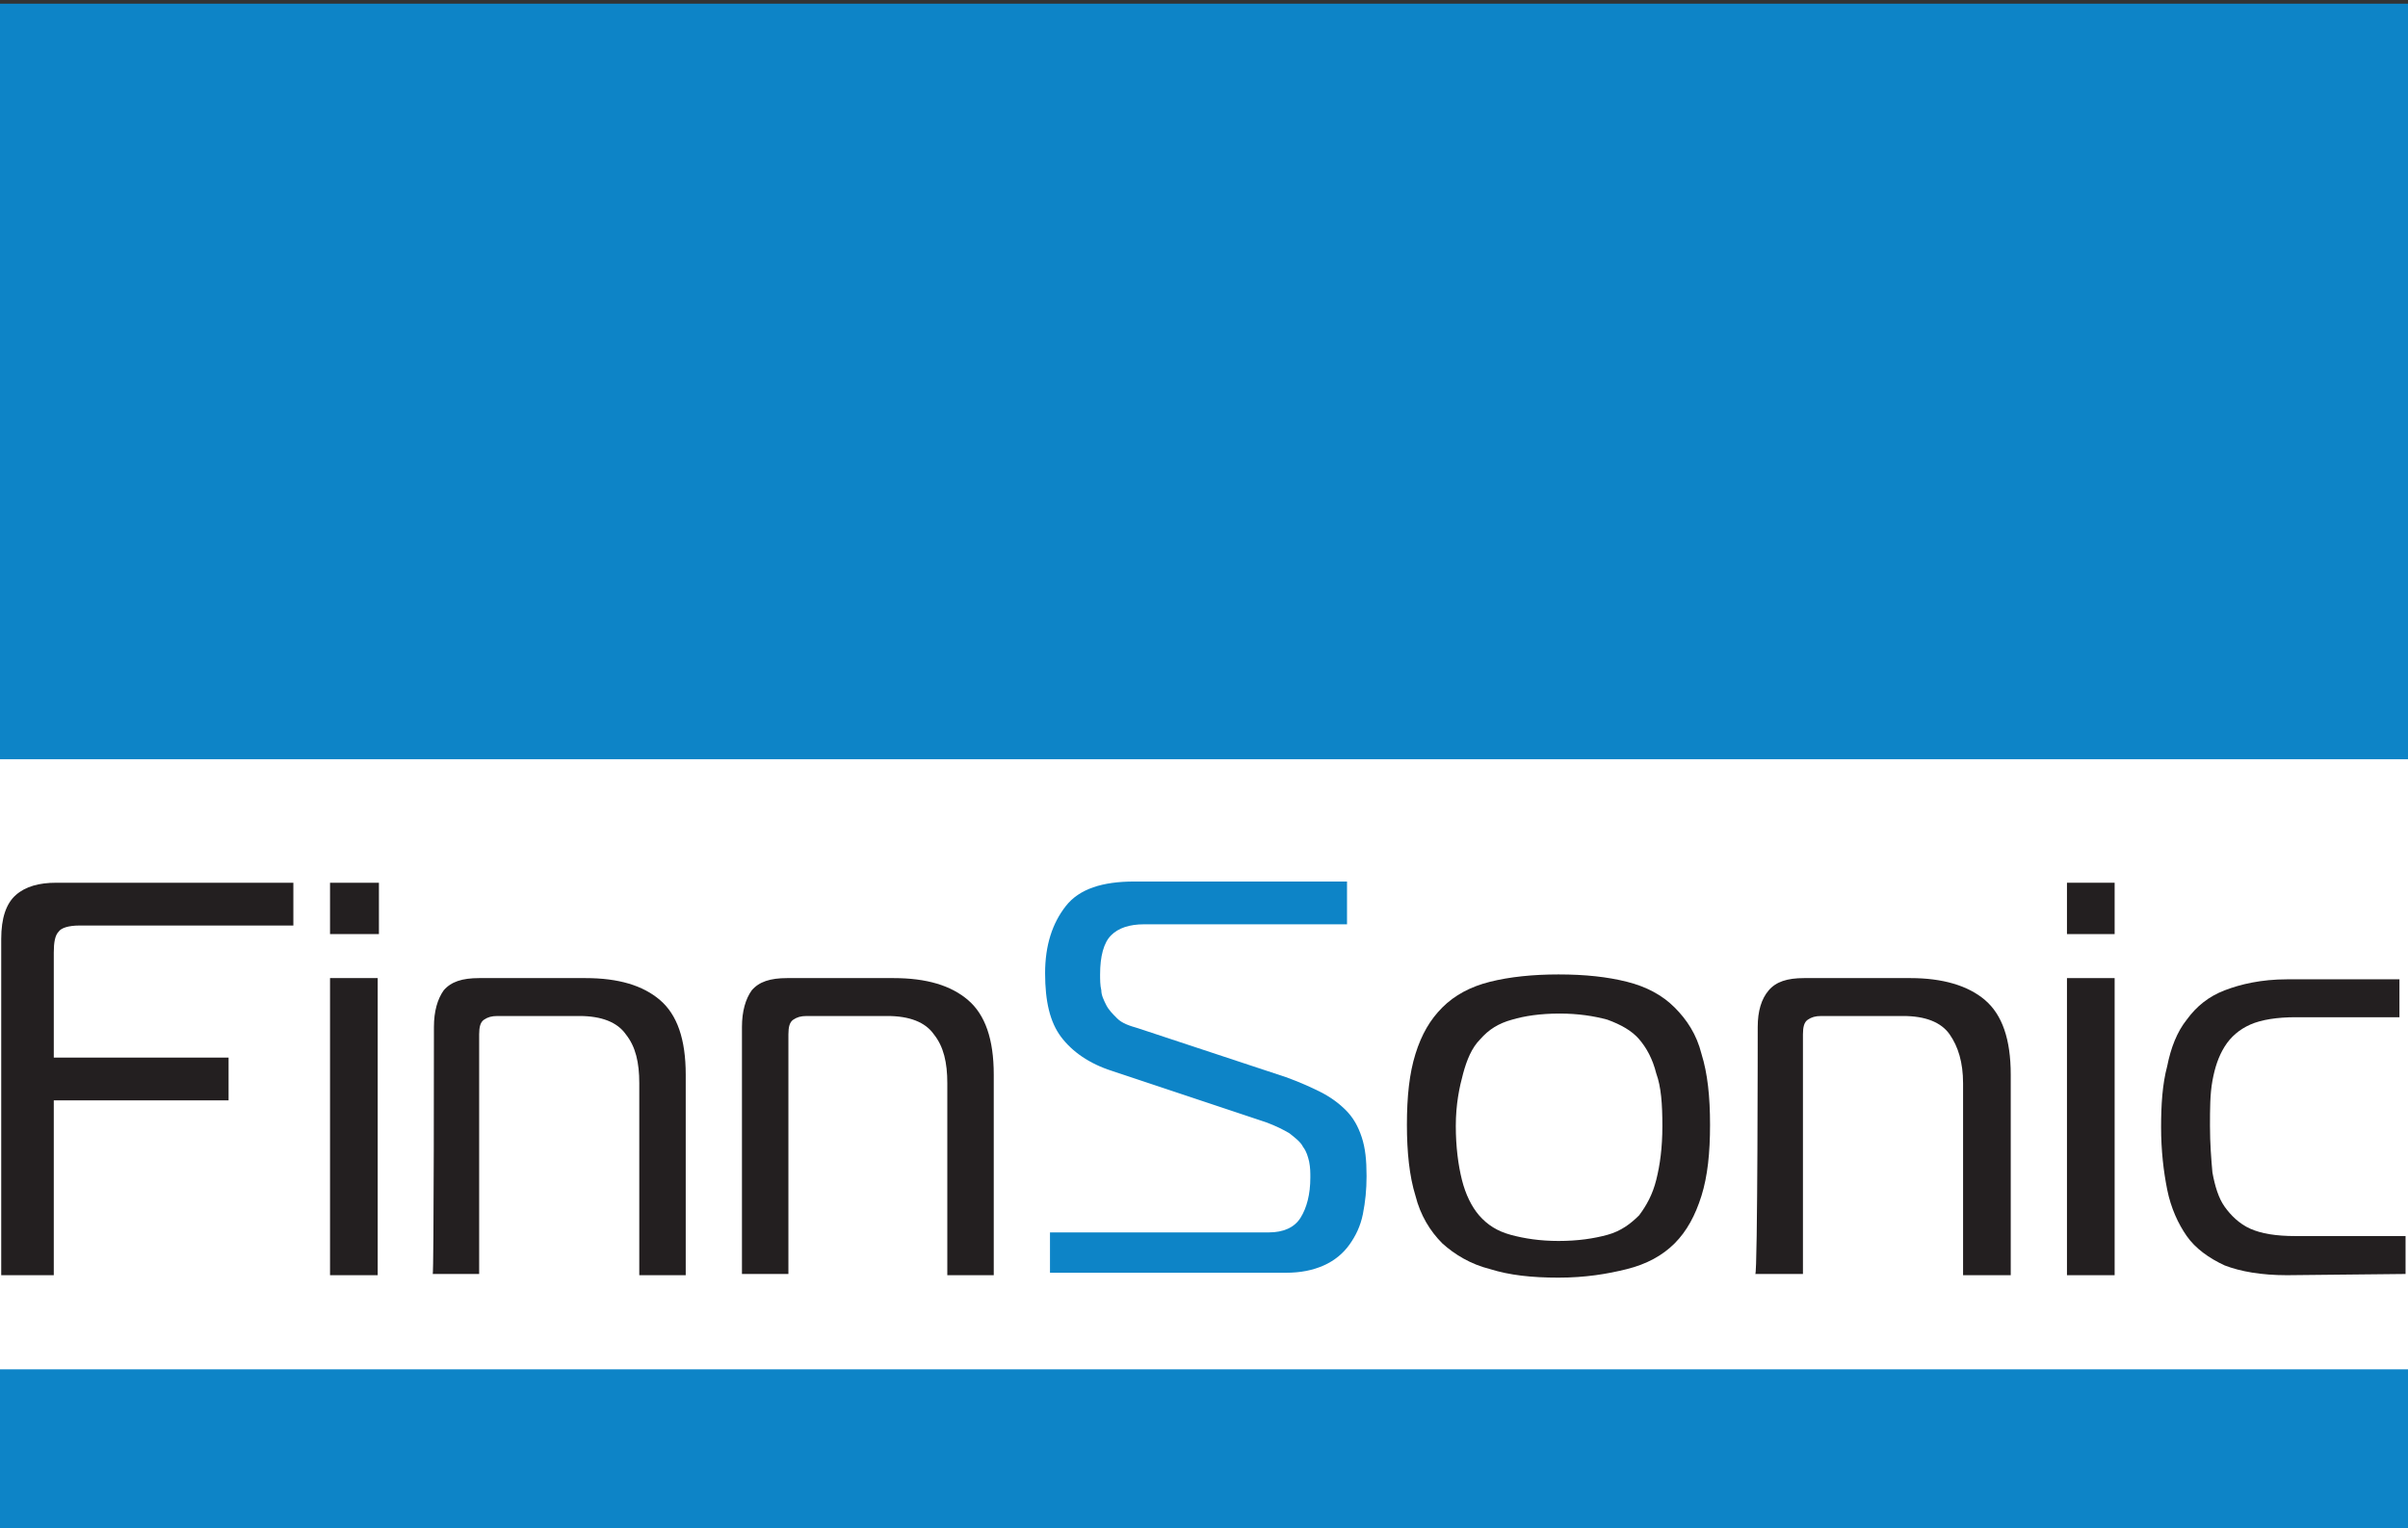 <?xml version="1.0" encoding="UTF-8"?> <svg xmlns="http://www.w3.org/2000/svg" xmlns:xlink="http://www.w3.org/1999/xlink" version="1.1" id="Layer_1" x="0px" y="0px" width="197px" height="125px" viewBox="0 0 197 125" xml:space="preserve"><rect x="0" y="0" width="197" height="125" fill="#333333" stroke="none"/> <rect y="55.5" fill="#FFFFFF" width="197" height="61.8"></rect> <g> <path fill="#231F20" d="M35.5,84c0-1.3,0.3-2.3,0.8-3c0.6-0.7,1.5-1,2.9-1h8.7c2.7,0,4.7,0.6,6.1,1.8c1.4,1.2,2.1,3.2,2.1,6.1v16.4 h-3.8V88.6c0-1.7-0.3-3-1.1-4c-0.7-1-2-1.5-3.8-1.5h-6.7c-0.5,0-0.8,0.1-1.1,0.3s-0.4,0.6-0.4,1.2v19.6h-3.8 C35.5,104.3,35.5,84,35.5,84z"></path> <path fill="#231F20" d="M60.7,84c0-1.3,0.3-2.3,0.8-3c0.6-0.7,1.5-1,2.9-1h8.7c2.7,0,4.7,0.6,6.1,1.8s2.1,3.2,2.1,6.1v16.4h-3.8 V88.6c0-1.7-0.3-3-1.1-4c-0.7-1-2-1.5-3.8-1.5H66c-0.5,0-0.8,0.1-1.1,0.3s-0.4,0.6-0.4,1.2v19.6h-3.8L60.7,84L60.7,84z"></path> <path fill="#0D84C7" d="M85.9,100.8h17.9c1.2,0,2.1-0.4,2.6-1.2c0.5-0.8,0.8-1.9,0.8-3.3c0-0.4,0-0.8-0.1-1.3 c-0.1-0.4-0.2-0.8-0.5-1.2c-0.2-0.4-0.6-0.7-1.1-1.1c-0.5-0.3-1.1-0.6-1.9-0.9L91,87.6c-1.9-0.6-3.3-1.6-4.2-2.8s-1.3-2.9-1.3-5.2 c0-2.3,0.6-4.1,1.7-5.5s3-2,5.6-2h17.4v3.5H93.6c-1.2,0-2.1,0.3-2.7,0.9c-0.6,0.6-0.9,1.7-0.9,3.2c0,0.4,0,0.9,0.1,1.3 c0,0.4,0.2,0.8,0.4,1.2c0.2,0.4,0.5,0.7,0.9,1.1s1,0.6,1.7,0.8l12.1,4c1.1,0.4,2,0.8,2.8,1.2c0.8,0.4,1.5,0.9,2.1,1.5 c0.6,0.6,1,1.3,1.3,2.2c0.3,0.9,0.4,1.9,0.4,3.2c0,1.1-0.1,2.1-0.3,3.1s-0.6,1.8-1.1,2.5c-0.5,0.7-1.2,1.3-2.1,1.7 s-1.9,0.6-3.1,0.6H85.9V100.8z"></path> <path fill="#231F20" d="M119.1,92.1c0,1.7,0.2,3.2,0.5,4.4s0.8,2.2,1.4,2.9c0.7,0.8,1.5,1.3,2.6,1.6c1.1,0.3,2.4,0.5,3.9,0.5 c1.6,0,2.9-0.2,4-0.5s1.9-0.9,2.6-1.6c0.6-0.8,1.1-1.7,1.4-2.9c0.3-1.2,0.5-2.6,0.5-4.4s-0.1-3.2-0.5-4.3c-0.3-1.2-0.8-2.1-1.4-2.8 c-0.6-0.7-1.5-1.2-2.6-1.6c-1.1-0.3-2.4-0.5-3.9-0.5c-1.6,0-2.9,0.2-3.9,0.5c-1.1,0.3-1.9,0.8-2.6,1.6c-0.7,0.7-1.1,1.7-1.4,2.8 S119.1,90.3,119.1,92.1 M127.5,79.7c2.2,0,4,0.2,5.6,0.6c1.6,0.4,2.9,1.1,3.9,2.1c1,1,1.8,2.2,2.2,3.8c0.5,1.6,0.7,3.5,0.7,5.8 s-0.2,4.2-0.7,5.8c-0.5,1.6-1.2,2.9-2.2,3.9c-1,1-2.3,1.7-3.9,2.1c-1.6,0.4-3.4,0.7-5.6,0.7s-4-0.2-5.6-0.7 c-1.6-0.4-2.9-1.2-3.9-2.1c-1-1-1.8-2.3-2.2-3.9c-0.5-1.6-0.7-3.6-0.7-5.8c0-2.3,0.2-4.2,0.7-5.8s1.2-2.8,2.2-3.8s2.3-1.7,3.9-2.1 C123.5,79.9,125.4,79.7,127.5,79.7"></path> <path fill="#231F20" d="M143.8,84c0-1.3,0.3-2.3,0.9-3c0.6-0.7,1.5-1,2.9-1h8.7c2.6,0,4.7,0.6,6.1,1.8s2.1,3.2,2.1,6.1v16.4h-3.9 V88.6c0-1.7-0.4-3-1.1-4c-0.7-1-2-1.5-3.8-1.5h-6.7c-0.5,0-0.8,0.1-1.1,0.3s-0.4,0.6-0.4,1.2v19.6h-3.9 C143.8,104.3,143.8,84,143.8,84z"></path> <g> <path fill="#231F20" d="M0.1,104.3V76.8c0-1.7,0.4-2.9,1.2-3.6c0.8-0.7,1.9-1,3.3-1H24v3.5H6.5c-0.9,0-1.5,0.2-1.7,0.5 c-0.3,0.3-0.4,0.9-0.4,1.7v8.6h14.3v3.5H4.4v14.3H0.1z"></path> </g> <path fill="#231F20" d="M27,80h3.9v24.3H27V80z M27,72.2h4v4.2h-4V72.2z"></path> <path fill="#231F20" d="M169.1,80h3.9v24.3h-3.9V80z M169.1,72.2h3.9v4.2h-3.9V72.2z"></path> <g> <path fill="#231F20" d="M187.1,104.3c-2.1,0-3.8-0.3-5.1-0.8c-1.3-0.6-2.4-1.4-3.1-2.4s-1.3-2.3-1.6-3.8c-0.3-1.5-0.5-3.2-0.5-5.1 c0-1.8,0.1-3.5,0.5-5c0.3-1.5,0.8-2.8,1.6-3.8c0.8-1.1,1.8-1.9,3.1-2.4s3-0.9,5.1-0.9h9.2v3.1h-8.5c-1.5,0-2.8,0.2-3.7,0.6 s-1.6,1-2.1,1.8c-0.5,0.8-0.8,1.7-1,2.8s-0.2,2.3-0.2,3.7c0,1.4,0.1,2.7,0.2,3.8c0.2,1.1,0.5,2.1,1,2.8s1.2,1.4,2.1,1.8 c0.9,0.4,2.1,0.6,3.7,0.6h9v3.1L187.1,104.3L187.1,104.3z"></path> </g> </g> <g id="Layer_2_00000172411911764881441470000007486828021428760972_"> </g> <rect y="0.3" fill="#0D84C7" width="197" height="61.8"></rect> <rect y="112" fill="#0D84C7" width="197" height="13.3"></rect> </svg> 